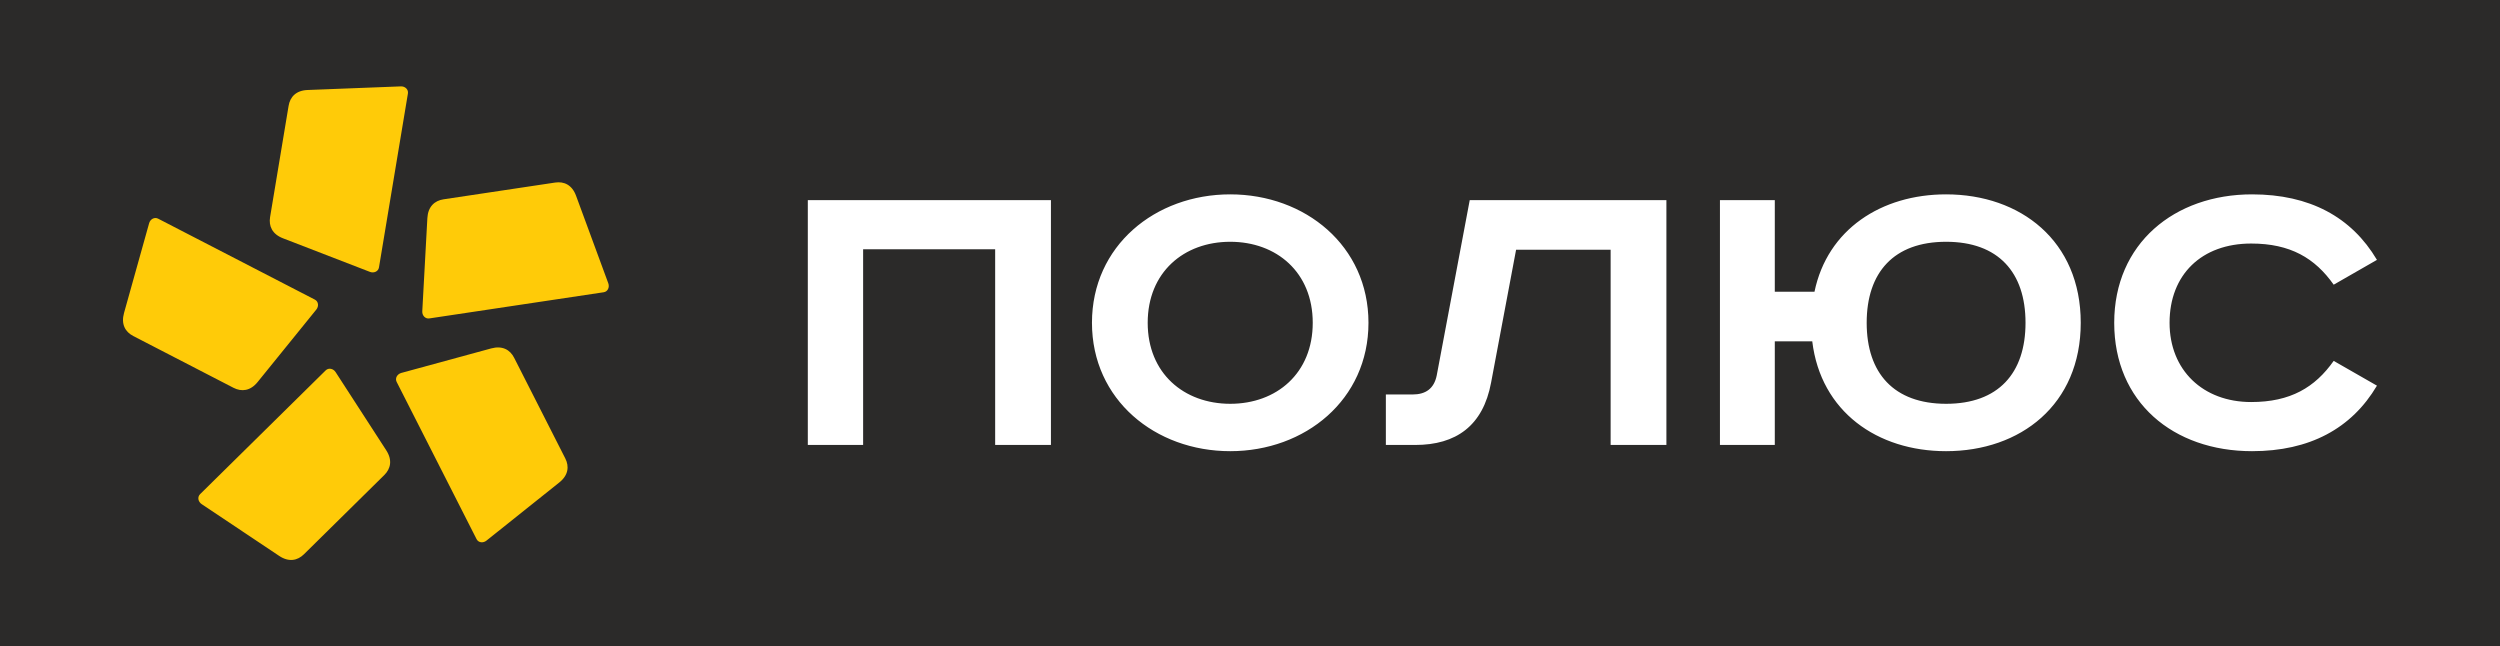 <?xml version="1.0" encoding="UTF-8"?> <!-- Generator: Adobe Illustrator 24.1.0, SVG Export Plug-In . SVG Version: 6.00 Build 0) --> <svg xmlns="http://www.w3.org/2000/svg" xmlns:xlink="http://www.w3.org/1999/xlink" id="_x31_" x="0px" y="0px" viewBox="0 0 595.28 153.88" style="enable-background:new 0 0 595.28 153.88;" xml:space="preserve"><rect x="0" y="0" width="595.28" height="153.88" fill="#808080" stroke="none"/> <style type="text/css"> .st0{fill-rule:evenodd;clip-rule:evenodd;fill:#2B2A29;stroke:#2B2A29;stroke-width:2.205;stroke-miterlimit:22.926;} .st1{fill-rule:evenodd;clip-rule:evenodd;fill:#FFFFFF;} .st2{fill-rule:evenodd;clip-rule:evenodd;fill:#FFCB08;} </style> <g> <rect x="0" y="0" class="st0" width="595.28" height="153.88"></rect> <path class="st1" d="M565.98,61.88c-6.05-10.22-16.03-15.6-29.74-15.6c-18.48,0-32.82,11.7-32.82,30.58 c0,18.87,14.02,30.57,32.82,30.57c13.7,0,23.69-5.38,29.74-15.6l-10.3-5.9c-4.46,6.32-10.3,9.8-19.65,9.8 c-11.47,0-19.43-7.59-19.43-18.87c0-11.49,7.65-18.87,19.43-18.87c9.35,0,15.19,3.48,19.65,9.8L565.98,61.88L565.98,61.88z M444.48,76.86L444.48,76.86c0-12.02,6.48-19.29,18.91-19.29c12.43,0,18.91,7.27,18.91,19.29c0,12.02-6.48,19.29-18.91,19.29 C450.96,96.14,444.48,88.87,444.48,76.86L444.48,76.86z M409.54,47.65L409.54,47.65v58.3h13.06V81.28h8.92 c2.02,16.76,15.51,26.15,31.86,26.15c17.73,0,32.07-11.07,32.07-30.57c0-19.51-14.34-30.58-32.07-30.58 c-15.4,0-28.25,8.33-31.33,23.19h-9.45V47.65H409.54L409.54,47.65z M349.96,47.65L349.96,47.65L342.1,89.4 c-0.64,3.16-2.66,4.53-5.74,4.53h-6.37v12.02H337c9.66,0,16.14-4.53,18.05-14.87L361,59.46h22.51v46.49h13.28v-58.3H349.96 L349.96,47.65z M325.85,76.86L325.85,76.86c0-18.34-15.08-30.58-32.92-30.58c-17.84,0-32.92,12.23-32.92,30.58 c0,18.34,15.08,30.57,32.92,30.57C310.76,107.43,325.85,95.2,325.85,76.86L325.85,76.86z M273.28,76.86L273.28,76.86 c0-12.02,8.6-19.29,19.65-19.29c11.04,0,19.65,7.27,19.65,19.29c0,12.02-8.6,19.29-19.65,19.29 C281.88,96.14,273.28,88.87,273.28,76.86L273.28,76.86z M192.35,47.65L192.35,47.65v58.3h13.17v-46.6h31.44v46.6h13.28v-58.3 H192.35z"></path> <path class="st2" d="M143.74,69.59l-41.51,6.23c-0.99,0.15-1.74-0.72-1.68-1.71l1.21-22.17c0.15-2.74,1.72-4.16,3.85-4.48 l26.57-3.99c2.13-0.32,4.04,0.56,4.99,3.15l7.67,20.83C145.19,68.4,144.72,69.45,143.74,69.59L143.74,69.59z M113.47,128.36 L113.47,128.36L94.45,90.94c-0.45-0.89,0.14-1.87,1.1-2.14l21.42-5.84c2.65-0.72,4.49,0.32,5.46,2.24l12.17,23.95 c0.98,1.92,0.73,4.01-1.42,5.73l-17.35,13.85C115.06,129.36,113.91,129.25,113.47,128.36L113.47,128.36z M47.64,117.67 L47.64,117.67L77.54,88.2c0.71-0.7,1.83-0.44,2.37,0.4l12.07,18.64c1.49,2.31,1.05,4.37-0.48,5.88l-19.13,18.86 c-1.53,1.51-3.6,1.92-5.89,0.39l-18.46-12.33C47.18,119.49,46.94,118.37,47.64,117.67L47.64,117.67z M37.66,52.07 c-0.89-0.46-1.88,0.12-2.15,1.08l-5.98,21.38c-0.74,2.65,0.28,4.49,2.2,5.48L55.6,92.34c1.92,0.99,4.02,0.76,5.74-1.37l13.98-17.26 c0.63-0.77,0.53-1.92-0.35-2.37L37.66,52.07L37.66,52.07L37.66,52.07z M97.13,22.26L97.13,22.26l-6.89,41.41 c-0.16,0.98-1.23,1.43-2.15,1.07l-20.71-8c-2.57-0.99-3.42-2.92-3.07-5.04l4.41-26.5c0.35-2.12,1.78-3.67,4.53-3.77l22.19-0.86 C96.43,20.52,97.29,21.28,97.13,22.26z"></path> </g> </svg> 